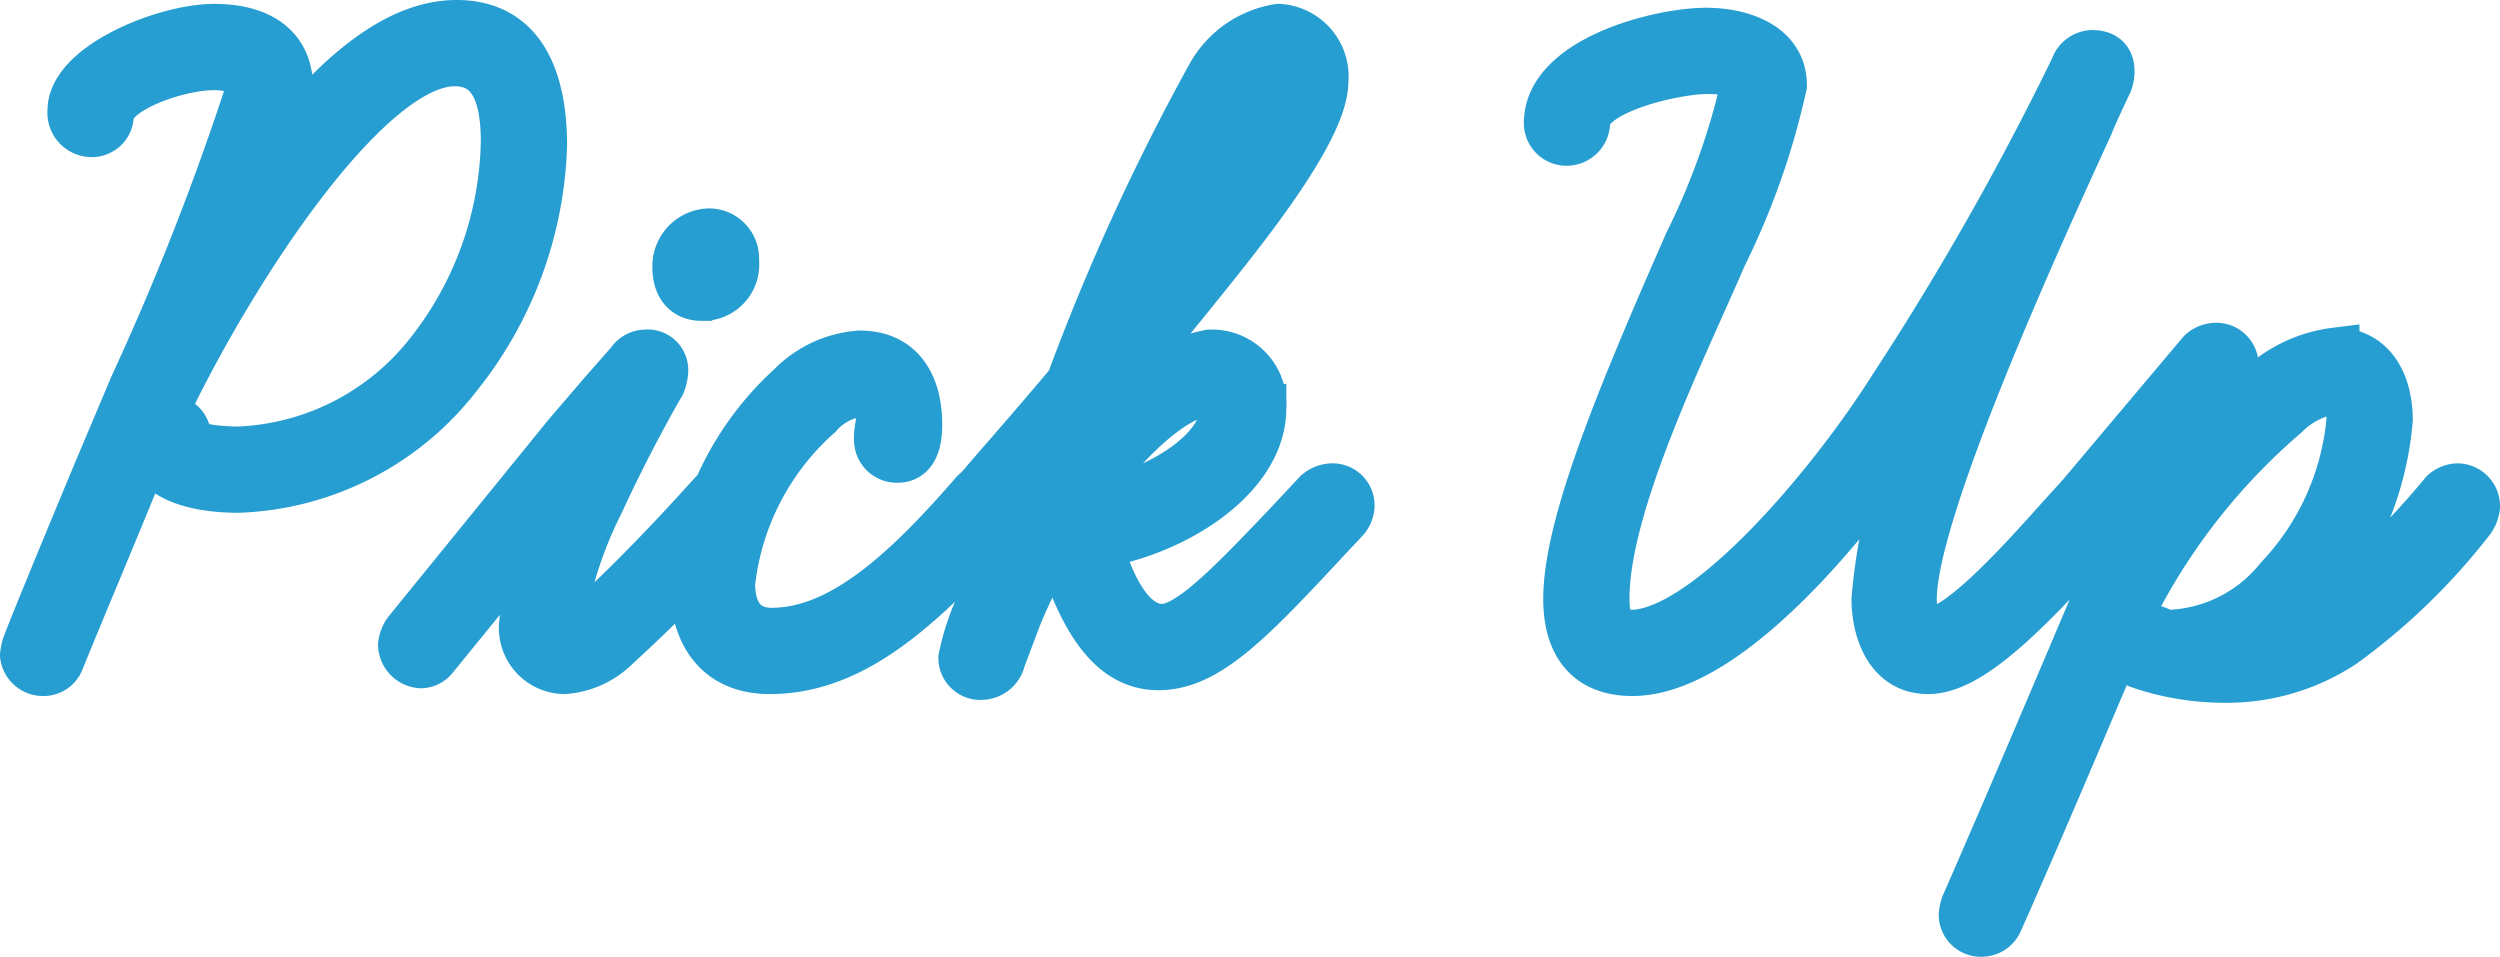 <svg xmlns="http://www.w3.org/2000/svg" width="51.58" height="19.74" viewBox="0 0 51.58 19.74"><path d="M8.46-12.24c.82,0,1.04.74,1.04,1.64A7.24,7.24,0,0,1,7.94-6.24,5.269,5.269,0,0,1,4-4.22c-.16,0-1.06-.02-1.06-.26a.385.385,0,0,0-.38-.4.478.478,0,0,0-.18.04C3.82-7.92,6.66-12.24,8.46-12.24ZM4-3.44A5.994,5.994,0,0,0,8.52-5.76a7.991,7.991,0,0,0,1.76-4.76c0-1.2-.34-2.5-1.78-2.5-1.52,0-2.94,1.6-3.98,3a6.8,6.8,0,0,0,.52-1.68c0-.94-.74-1.24-1.54-1.24-1.02,0-2.94.78-2.94,1.7a.415.415,0,0,0,.38.46.366.366,0,0,0,.4-.34c0-.54,1.38-1.04,2.16-1.04.28,0,.76.08.76.42A55.747,55.747,0,0,1,1.84-5.56l-.76,1.8C.34-1.98-.14-.82-.38-.2A1.151,1.151,0,0,0-.42,0,.389.389,0,0,0-.04.34.363.363,0,0,0,.32.1C.84-1.18,1.54-2.82,2.1-4.22l.06-.14C2.26-3.56,3.38-3.44,4-3.44ZM10.72.3a1.675,1.675,0,0,0,1.06-.48,34.674,34.674,0,0,0,2.56-2.6.68.68,0,0,0,.14-.3.378.378,0,0,0-.38-.38.407.407,0,0,0-.3.12c-.24.26-1.34,1.5-2.54,2.6a1.035,1.035,0,0,1-.52.26c-.08,0-.08-.1-.08-.26a8.471,8.471,0,0,1,.8-2.42C12-4.34,12.6-5.4,12.72-5.6a.785.785,0,0,0,.06-.28.337.337,0,0,0-.38-.34.385.385,0,0,0-.32.18l-.58.66-.72.84L7.48-.48a.589.589,0,0,0-.1.26.411.411,0,0,0,.38.4A.352.352,0,0,0,8.02.06l2.54-3.12A6.893,6.893,0,0,0,9.88-.68.865.865,0,0,0,10.72.3Zm3.52-8.44a.534.534,0,0,0-.54-.58.693.693,0,0,0-.66.72c0,.32.14.6.52.6A.661.661,0,0,0,14.24-8.14ZM14.96.3c1.84,0,3.24-1.46,4.78-3.1a.589.589,0,0,0,.1-.26.43.43,0,0,0-.4-.4.4.4,0,0,0-.26.12C17.76-1.7,16.42-.48,15-.48c-.54,0-.84-.36-.84-1a5.444,5.444,0,0,1,1.8-3.48,1.358,1.358,0,0,1,.86-.46c.32,0,.42.3.42.6,0,.04-.02.08-.02.12a1.057,1.057,0,0,0-.02.26.385.385,0,0,0,.4.38c.36,0,.42-.4.42-.7,0-.82-.36-1.44-1.2-1.44a2.2,2.2,0,0,0-1.42.66,6.179,6.179,0,0,0-2,4.06C13.4-.46,13.88.3,14.96.3Zm4.38.12a.429.429,0,0,0,.4-.34l.34-.9a11.706,11.706,0,0,1,.8-1.58l.1.28c.36,1.06.88,2.34,2,2.34C24,.22,24.9-.74,26.5-2.46l.32-.34a.449.449,0,0,0,.12-.28.366.366,0,0,0-.38-.38.48.48,0,0,0-.3.12l-.58.62C24.5-1.48,23.62-.56,23.06-.56c-.78,0-1.18-1.24-1.32-1.74,1.54-.24,3.38-1.36,3.38-2.8a1.038,1.038,0,0,0-1.08-1.12A4.108,4.108,0,0,0,21.6-4.7l.22-.52c1-1.2,1.94-2.34,2.66-3.26,1.24-1.58,1.92-2.72,1.92-3.36a1,1,0,0,0-.94-1.1,1.957,1.957,0,0,0-1.4.98,46.383,46.383,0,0,0-2.9,6.34c-.52.62-1.04,1.22-1.72,2a2.029,2.029,0,0,1-.26.28.38.38,0,0,0-.1.26.43.43,0,0,0,.4.4.448.448,0,0,0,.3-.16l.42-.48-.84,2.16A4.922,4.922,0,0,0,18.94.06.368.368,0,0,0,19.34.42Zm4.72-5.86c.2,0,.28.12.28.34,0,.64-.68,1.22-1.44,1.58a5.309,5.309,0,0,1-1.62.5C22.24-4.42,23.34-5.44,24.06-5.44Zm1.4-6.72c.12,0,.16.18.16.34,0,.6-1.34,2.4-2.82,4.22a24.477,24.477,0,0,1,1.92-3.94C25-11.96,25.28-12.16,25.46-12.16ZM32.76.34c2.16,0,4.98-3.76,6.02-5.4a12.269,12.269,0,0,0-1,3.9c0,.62.26,1.46,1.08,1.46.92,0,2.16-1.32,3.76-3.1a.5.5,0,0,0,.12-.28.408.408,0,0,0-.38-.38.441.441,0,0,0-.3.12l-.4.44c-.84.94-2.16,2.42-2.78,2.42-.26,0-.34-.38-.34-.68,0-1.84,2.64-7.6,3.64-9.78,0,0,.1-.26.38-.84a.616.616,0,0,0,.06-.26c0-.22-.1-.36-.38-.36a.4.4,0,0,0-.36.28,59.985,59.985,0,0,1-3.72,6.56C36.8-3.4,34.24-.44,32.74-.44c-.46,0-.54-.3-.54-.74,0-1.96,1.64-5.24,2.42-7.06a15.309,15.309,0,0,0,1.24-3.52c0-.82-.86-1.1-1.58-1.1-.96,0-3.26.58-3.26,1.88a.38.38,0,0,0,.38.38.4.4,0,0,0,.4-.38c0-.68,1.82-1.1,2.5-1.1.22,0,.78.02.78.32a14.715,14.715,0,0,1-1.16,3.24c-1.38,3.14-2.5,5.82-2.5,7.36C31.42-.36,31.74.34,32.76.34Zm7.2,5.38a.384.384,0,0,0,.36-.24c.66-1.48,1.82-4.2,2.82-6.58a.07.07,0,0,0,.02-.04v.02a13.044,13.044,0,0,1,3.06-3.84,1.831,1.831,0,0,1,1.02-.52c.26,0,.34.34.34.62A5.47,5.47,0,0,1,46.1-1.58,3.052,3.052,0,0,1,43.88-.44a.719.719,0,0,1-.22-.04,1.164,1.164,0,0,0-.32-.1.43.43,0,0,0-.4.4.483.483,0,0,0,.26.36,5.427,5.427,0,0,0,1.8.3,4.344,4.344,0,0,0,2.42-.72A13.031,13.031,0,0,0,50.06-2.8a.589.589,0,0,0,.1-.26.382.382,0,0,0-.38-.4.432.432,0,0,0-.28.12A16.018,16.018,0,0,1,46.98-.88,3.963,3.963,0,0,1,46-.42a4.891,4.891,0,0,0,.68-.62,6.4,6.4,0,0,0,1.68-3.82c0-.72-.32-1.4-1.1-1.4a2.777,2.777,0,0,0-1.5.68,8.382,8.382,0,0,0-1.18,1.1l.56-1.34a.618.618,0,0,0,.04-.16.373.373,0,0,0-.4-.38.449.449,0,0,0-.28.12L42.04-3.32a.589.589,0,0,0-.1.26.356.356,0,0,0,.38.38c.12,0,.18,0,.2-.02l.94-1.14c-1.02,2.42-2.82,6.68-3.84,9a1.014,1.014,0,0,0-.04.18A.368.368,0,0,0,39.96,5.72Z" transform="translate(0.92 13.52)" fill="#279ed1" stroke="#279ed1" stroke-width="1"/></svg>